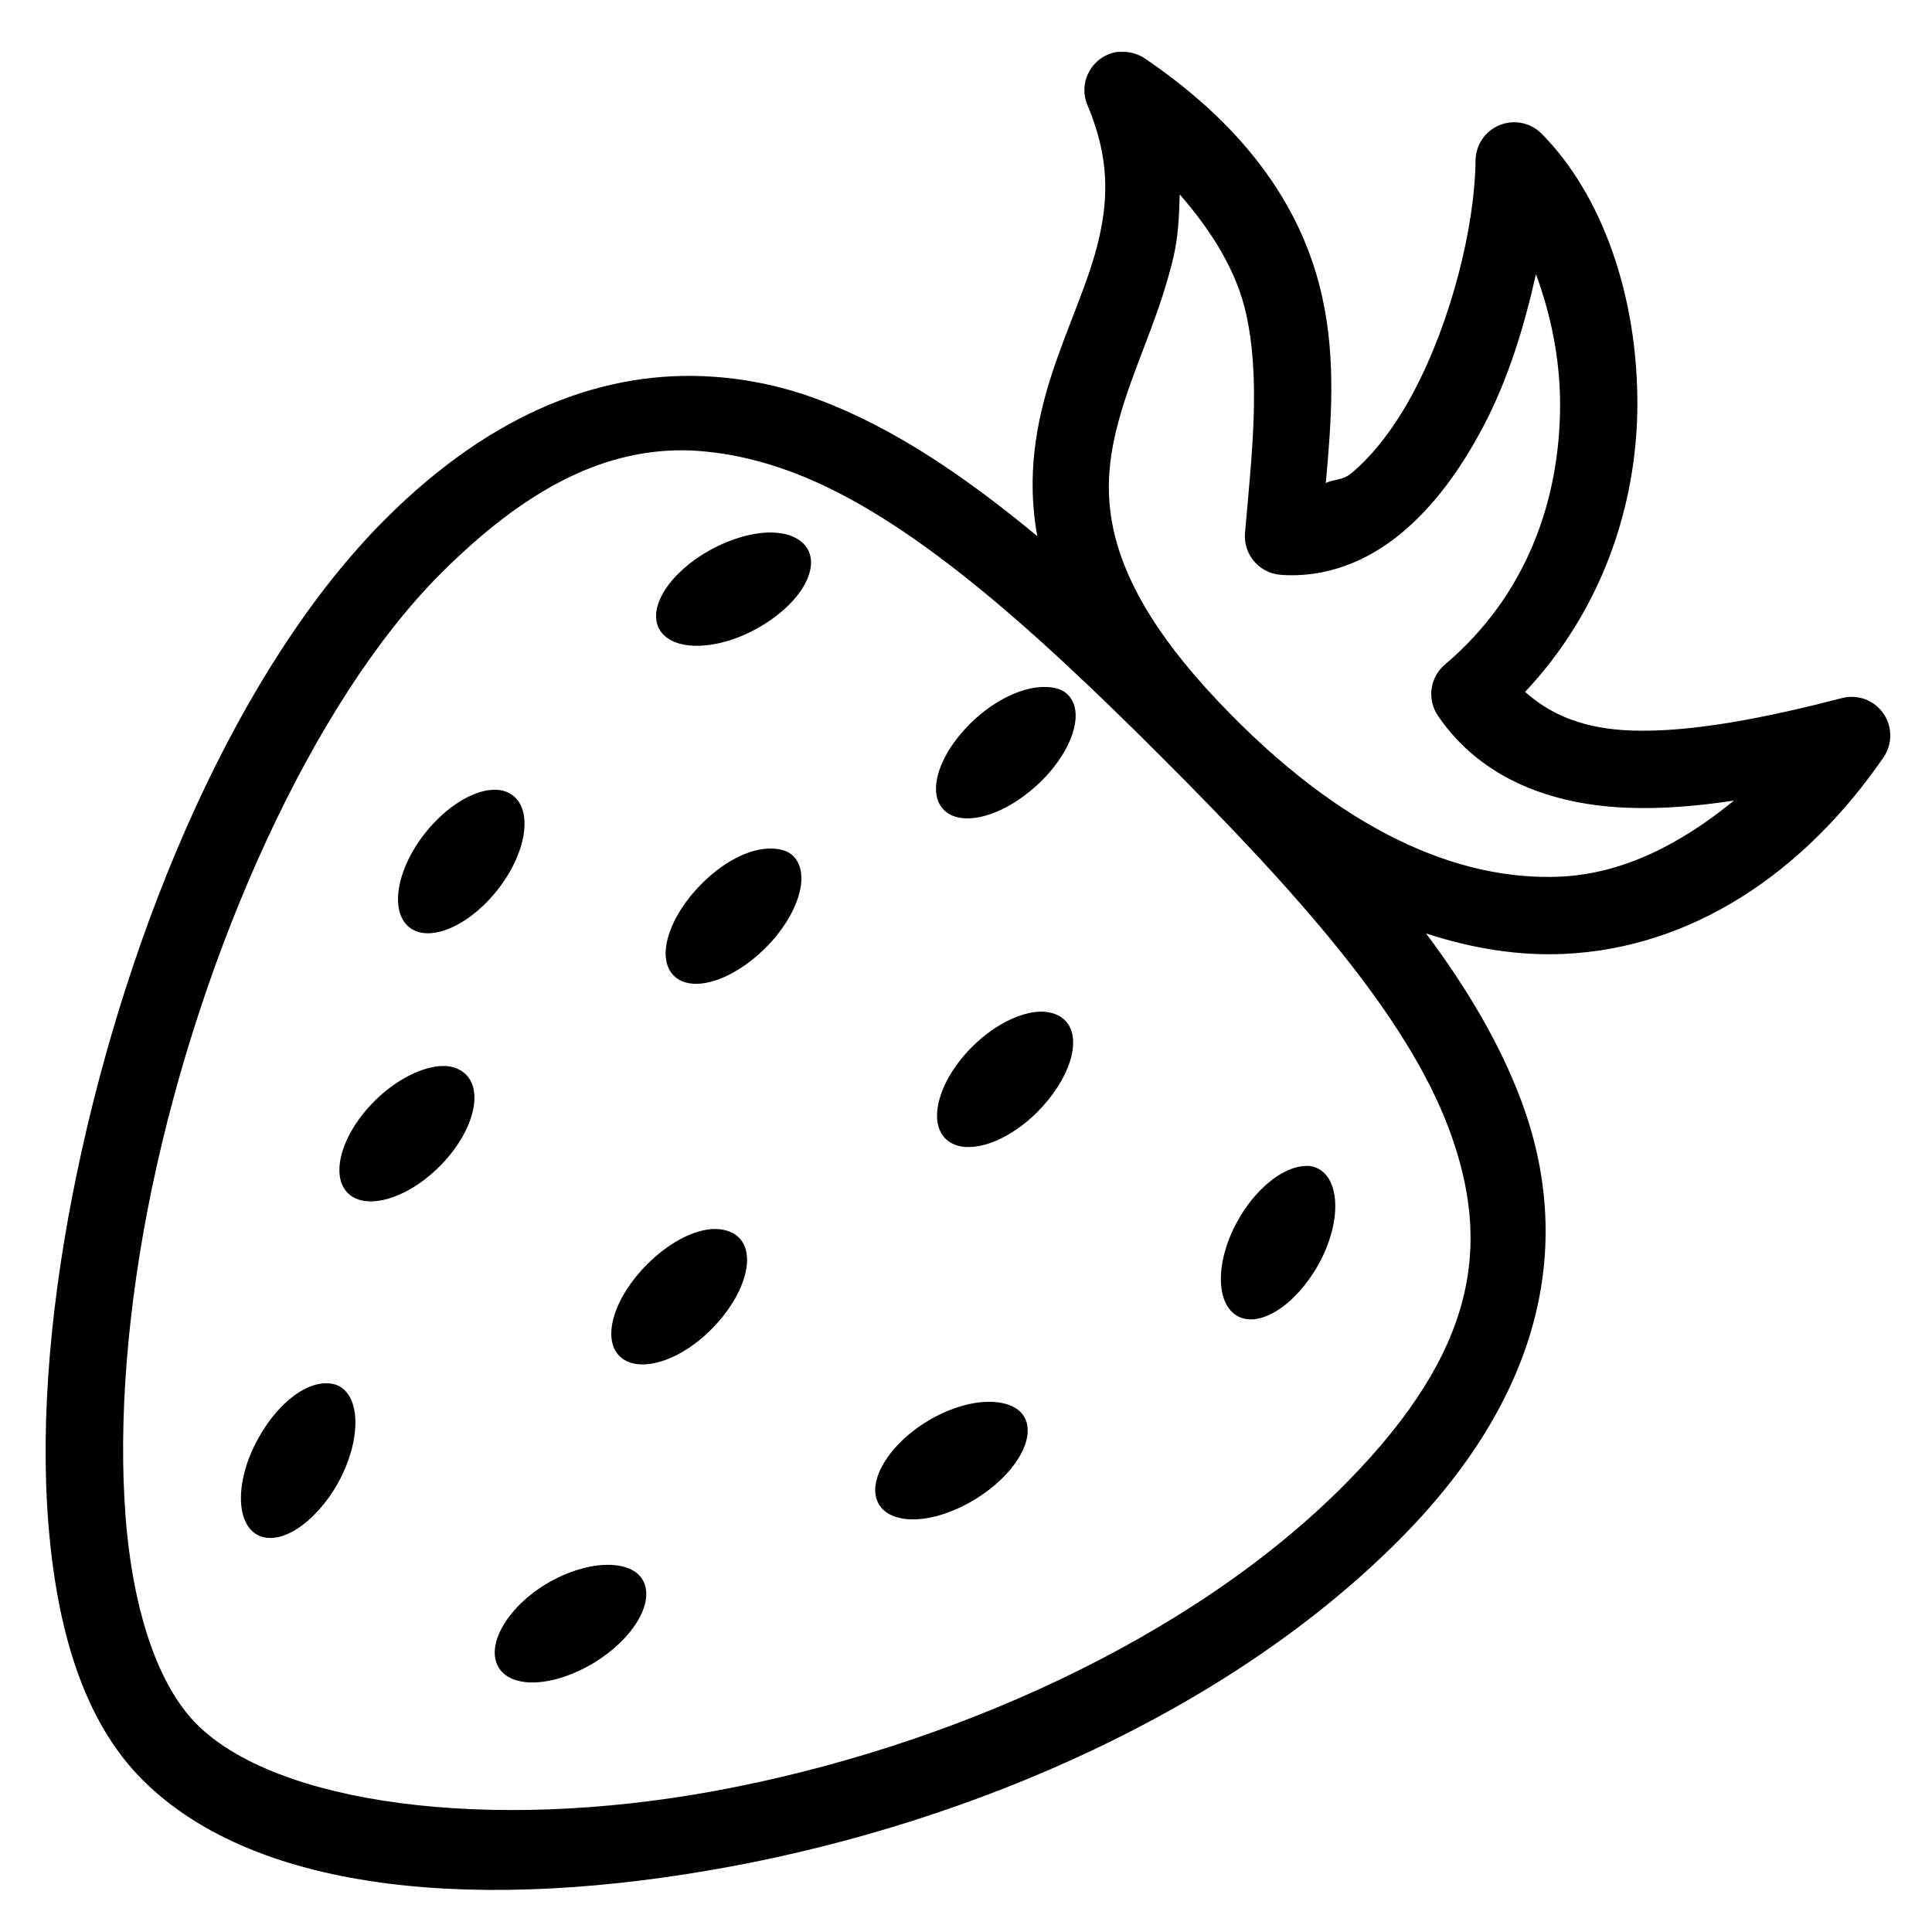 <svg xmlns="http://www.w3.org/2000/svg" viewBox="0 0 50 50" width="64" height="64">
  <path d="M 28.906 1.344 C 28.598 1.395 28.328 1.586 28.184 1.859 C 28.035 2.137 28.023 2.465 28.156 2.75 C 28.699 4.059 28.691 5.09 28.438 6.188 C 28.184 7.285 27.637 8.402 27.219 9.688 C 26.82 10.914 26.559 12.309 26.844 13.875 C 24.992 12.34 23.129 11.07 21.188 10.344 C 20.293 10.008 19.395 9.816 18.469 9.75 C 15.691 9.555 12.781 10.625 9.969 13.438 C 6.16 17.246 3.348 23.887 2 30.312 C 1.328 33.523 1.035 36.672 1.25 39.406 C 1.465 42.141 2.152 44.527 3.688 46.062 C 6.688 49.062 12.598 49.473 18.875 48.312 C 25.152 47.152 31.867 44.273 36.312 39.75 C 40.023 35.969 40.703 32.066 39.375 28.5 C 38.82 27.012 37.965 25.574 36.906 24.156 C 38.121 24.555 39.305 24.738 40.469 24.688 C 43.789 24.539 46.688 22.59 48.75 19.594 C 48.98 19.25 48.977 18.805 48.742 18.465 C 48.508 18.125 48.09 17.965 47.688 18.062 C 45.73 18.57 43.781 18.961 42.219 18.906 C 41.004 18.863 40.152 18.512 39.469 17.906 C 41.477 15.773 42.355 13.062 42.375 10.531 C 42.395 7.676 41.465 5.027 39.875 3.438 C 39.59 3.168 39.172 3.09 38.809 3.238 C 38.445 3.387 38.203 3.734 38.188 4.125 C 38.172 5.871 37.555 8.305 36.594 10.125 C 36.113 11.035 35.547 11.773 34.969 12.25 C 34.742 12.438 34.531 12.395 34.312 12.5 C 34.453 10.926 34.582 9.328 34.219 7.688 C 33.746 5.535 32.41 3.41 29.656 1.531 C 29.465 1.395 29.234 1.328 29 1.344 C 28.969 1.344 28.938 1.344 28.906 1.344 Z M 30.531 5.031 C 31.414 6.043 32.02 7.074 32.25 8.125 C 32.625 9.82 32.402 11.723 32.219 13.812 C 32.184 14.355 32.586 14.824 33.125 14.875 C 34.301 14.969 35.383 14.527 36.25 13.812 C 37.117 13.098 37.805 12.137 38.375 11.062 C 39.027 9.832 39.449 8.449 39.75 7.094 C 40.125 8.109 40.383 9.289 40.375 10.531 C 40.359 12.922 39.527 15.391 37.406 17.188 C 37.004 17.52 36.922 18.102 37.219 18.531 C 38.355 20.195 40.23 20.84 42.156 20.906 C 43.039 20.938 43.949 20.859 44.875 20.719 C 43.516 21.828 42.023 22.613 40.375 22.688 C 37.773 22.801 34.742 21.547 31.531 18.156 C 29.809 16.34 29.07 14.895 28.812 13.688 C 28.555 12.48 28.758 11.441 29.125 10.312 C 29.492 9.184 30.059 7.996 30.375 6.625 C 30.492 6.125 30.516 5.582 30.531 5.031 Z M 17.469 11.656 C 17.742 11.648 18.008 11.66 18.281 11.688 C 19.012 11.758 19.754 11.941 20.5 12.219 C 23.484 13.336 26.676 16.203 30.094 19.625 C 33.512 23.043 36.391 26.242 37.5 29.219 C 38.609 32.195 38.227 34.93 34.875 38.344 C 30.844 42.449 24.473 45.246 18.531 46.344 C 12.59 47.441 7.141 46.672 5.094 44.625 C 4.102 43.633 3.441 41.723 3.25 39.25 C 3.059 36.777 3.297 33.785 3.938 30.719 C 5.223 24.586 8.086 18.164 11.406 14.844 C 13.625 12.625 15.559 11.711 17.469 11.656 Z M 19.938 13.781 C 19.488 13.781 18.934 13.934 18.406 14.219 C 17.348 14.797 16.75 15.707 17.062 16.281 C 17.375 16.855 18.504 16.859 19.562 16.281 C 20.625 15.707 21.219 14.793 20.906 14.219 C 20.75 13.934 20.387 13.781 19.938 13.781 Z M 26.938 17.781 C 26.438 17.809 25.809 18.09 25.25 18.594 C 24.352 19.402 23.965 20.453 24.406 20.938 C 24.844 21.422 25.914 21.156 26.812 20.344 C 27.703 19.543 28.098 18.48 27.656 18 C 27.492 17.816 27.238 17.766 26.938 17.781 Z M 12.812 20.438 C 12.273 20.434 11.562 20.855 11 21.562 C 10.254 22.508 10.082 23.594 10.594 24 C 11.109 24.406 12.129 23.977 12.875 23.031 C 13.621 22.086 13.793 20.996 13.281 20.594 C 13.152 20.492 12.992 20.438 12.812 20.438 Z M 19.781 21.969 C 19.281 22.023 18.688 22.34 18.156 22.875 C 17.305 23.727 16.973 24.789 17.438 25.25 C 17.902 25.715 18.961 25.383 19.812 24.531 C 20.664 23.68 20.992 22.617 20.531 22.156 C 20.359 21.984 20.082 21.938 19.781 21.969 Z M 26.812 26.188 C 26.312 26.242 25.688 26.562 25.156 27.094 C 24.305 27.945 24.004 29.008 24.469 29.469 C 24.934 29.93 25.992 29.633 26.844 28.781 C 27.695 27.93 28.027 26.867 27.562 26.406 C 27.391 26.234 27.113 26.156 26.812 26.188 Z M 11.344 27.594 C 10.844 27.648 10.219 27.969 9.688 28.5 C 8.836 29.352 8.539 30.414 9 30.875 C 9.461 31.336 10.523 31.039 11.375 30.188 C 12.227 29.336 12.523 28.273 12.062 27.812 C 11.891 27.641 11.645 27.562 11.344 27.594 Z M 33.656 30.188 C 33.121 30.27 32.465 30.809 32.031 31.594 C 31.445 32.648 31.457 33.75 32.031 34.062 C 32.602 34.379 33.539 33.773 34.125 32.719 C 34.707 31.668 34.695 30.562 34.125 30.25 C 33.98 30.168 33.836 30.16 33.656 30.188 Z M 18.375 31.812 C 17.875 31.867 17.281 32.188 16.75 32.719 C 15.898 33.566 15.566 34.629 16.031 35.094 C 16.492 35.555 17.555 35.262 18.406 34.406 C 19.258 33.555 19.586 32.496 19.125 32.031 C 18.953 31.859 18.676 31.781 18.375 31.812 Z M 8.281 35.812 C 7.75 35.895 7.125 36.426 6.688 37.219 C 6.098 38.266 6.082 39.402 6.656 39.719 C 7.227 40.035 8.16 39.43 8.75 38.375 C 9.332 37.32 9.352 36.191 8.781 35.875 C 8.637 35.797 8.457 35.785 8.281 35.812 Z M 25.5 36.281 C 25.051 36.301 24.516 36.469 24 36.781 C 22.973 37.406 22.41 38.379 22.75 38.938 C 23.09 39.492 24.188 39.441 25.219 38.812 C 26.254 38.188 26.84 37.219 26.5 36.656 C 26.332 36.379 25.949 36.262 25.5 36.281 Z M 15.625 40.5 C 15.176 40.523 14.641 40.688 14.125 41 C 13.098 41.625 12.566 42.598 12.906 43.156 C 13.246 43.719 14.344 43.656 15.375 43.031 C 16.406 42.402 16.969 41.438 16.625 40.875 C 16.457 40.598 16.074 40.477 15.625 40.5 Z"/>
</svg>
